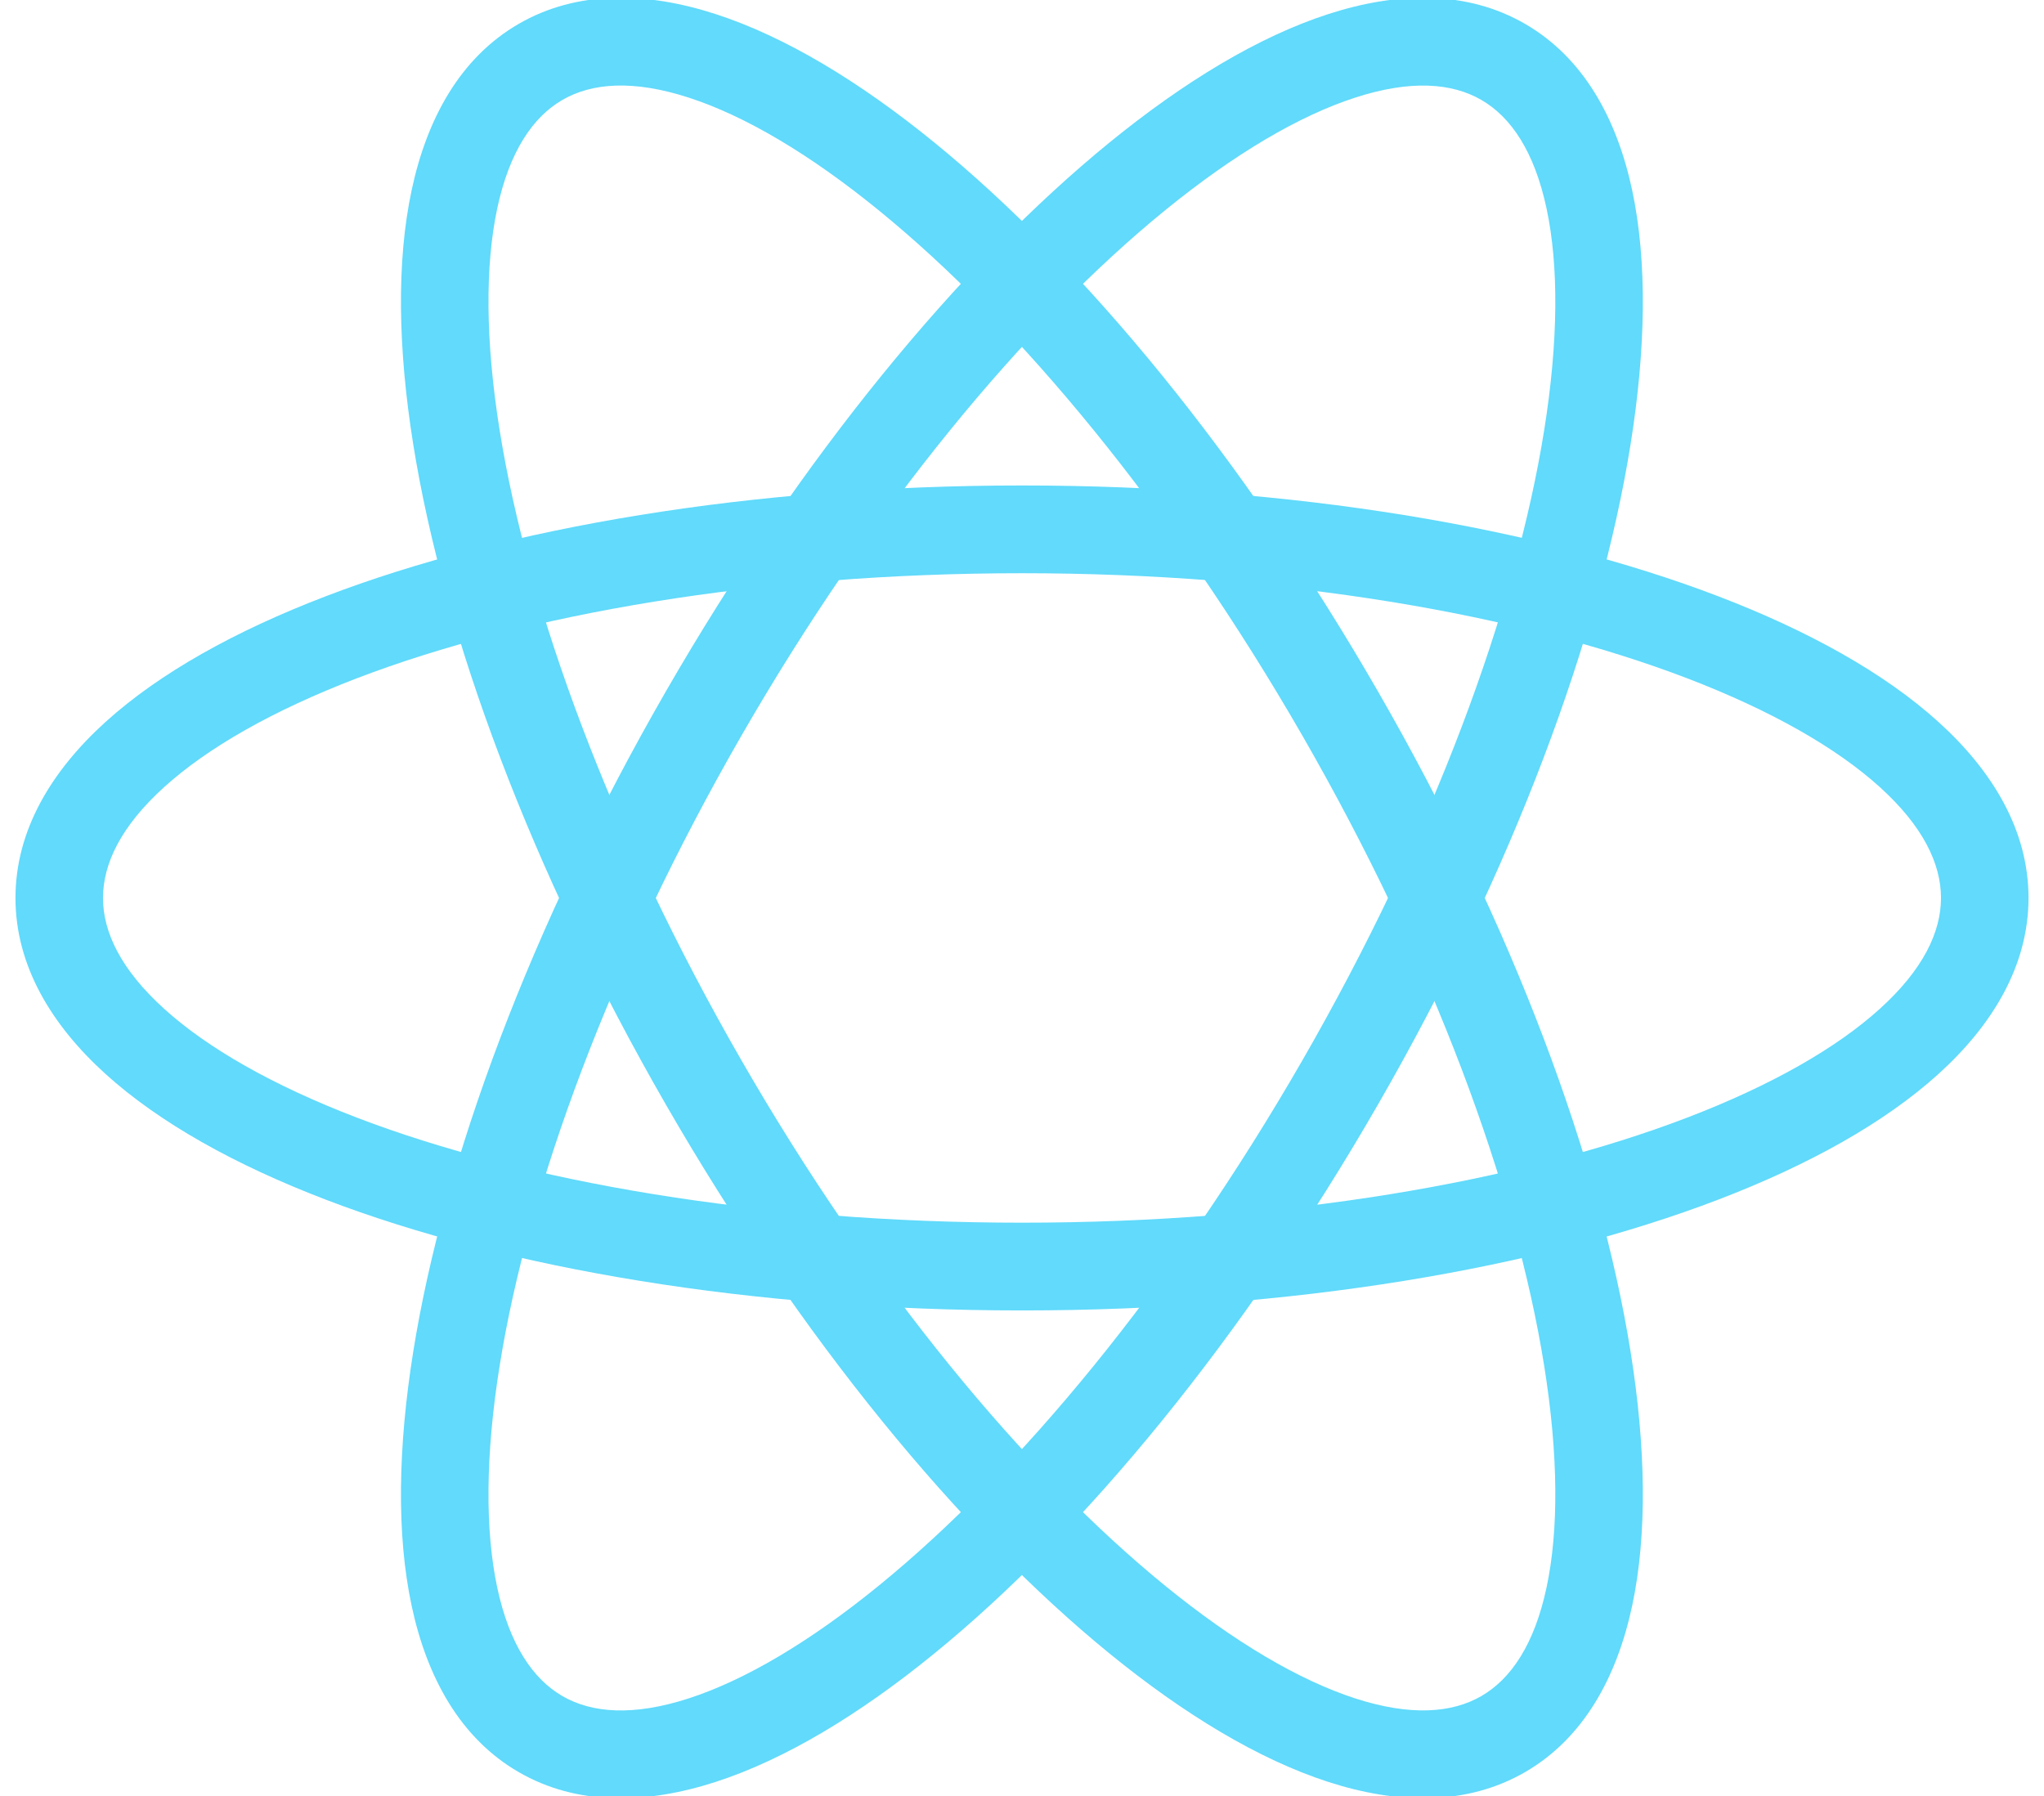 <svg width="66" height="58" viewBox="0 0 66 58" fill="none" xmlns="http://www.w3.org/2000/svg">
<path fill-rule="evenodd" clip-rule="evenodd" d="M5.303 25.417C3.904 26.683 3.326 27.896 3.326 28.999C3.326 30.102 3.904 31.315 5.303 32.581C6.701 33.847 8.804 35.052 11.522 36.093C16.95 38.171 24.543 39.486 33 39.486C41.457 39.486 49.05 38.171 54.478 36.093C57.196 35.052 59.299 33.847 60.697 32.581C62.096 31.315 62.674 30.102 62.674 28.999C62.674 27.896 62.096 26.683 60.697 25.417C59.299 24.151 57.196 22.947 54.478 21.905C49.05 19.827 41.457 18.512 33 18.512C24.543 18.512 16.95 19.827 11.522 21.905C8.804 22.947 6.701 24.151 5.303 25.417ZM10.514 19.258C16.338 17.027 24.288 15.678 33 15.678C41.712 15.678 49.662 17.027 55.486 19.258C58.393 20.371 60.843 21.731 62.591 23.314C64.339 24.896 65.5 26.815 65.5 28.999C65.5 31.183 64.339 33.102 62.591 34.685C60.843 36.267 58.393 37.627 55.486 38.74C49.662 40.971 41.712 42.32 33 42.32C24.288 42.32 16.338 40.971 10.514 38.74C7.607 37.627 5.157 36.267 3.409 34.685C1.661 33.102 0.5 31.183 0.5 28.999C0.5 26.815 1.661 24.896 3.409 23.314C5.157 21.731 7.607 20.371 10.514 19.258Z" fill="#61DAFB"/>
<path fill-rule="evenodd" clip-rule="evenodd" d="M22.241 3.153C20.449 2.571 19.112 2.675 18.16 3.227C17.208 3.778 16.45 4.887 16.055 6.734C15.662 8.582 15.672 11.011 16.133 13.892C17.052 19.645 19.713 26.898 23.941 34.243C28.17 41.589 33.102 47.526 37.61 51.201C39.869 53.042 41.96 54.265 43.753 54.847C45.545 55.428 46.882 55.324 47.834 54.773C48.786 54.221 49.544 53.113 49.938 51.265C50.332 49.418 50.322 46.989 49.861 44.107C48.942 38.355 46.281 31.102 42.053 23.756C37.824 16.411 32.892 10.473 28.383 6.799C26.125 4.958 24.033 3.734 22.241 3.153ZM30.166 4.599C35.004 8.542 40.144 14.773 44.5 22.339C48.856 29.905 51.666 37.486 52.652 43.659C53.144 46.741 53.194 49.549 52.702 51.858C52.209 54.167 51.133 56.135 49.247 57.228C47.361 58.32 45.123 58.27 42.883 57.544C40.642 56.817 38.243 55.369 35.828 53.401C30.99 49.457 25.85 43.227 21.494 35.66C17.138 28.094 14.328 20.514 13.342 14.341C12.85 11.259 12.799 8.451 13.292 6.141C13.784 3.832 14.861 1.864 16.747 0.772C18.633 -0.32 20.871 -0.271 23.111 0.456C25.352 1.183 27.751 2.631 30.166 4.599Z" fill="#61DAFB"/>
<path fill-rule="evenodd" clip-rule="evenodd" d="M49.938 6.735C49.544 4.888 48.786 3.779 47.834 3.228C46.882 2.676 45.545 2.572 43.753 3.154C41.96 3.735 39.869 4.959 37.61 6.8C33.102 10.474 28.17 16.412 23.941 23.757C19.713 31.103 17.052 38.355 16.133 44.108C15.672 46.99 15.662 49.419 16.055 51.266C16.45 53.114 17.208 54.222 18.16 54.774C19.112 55.325 20.449 55.429 22.241 54.848C24.033 54.266 26.125 53.043 28.383 51.202C32.892 47.527 37.824 41.59 42.053 34.244C46.281 26.899 48.942 19.646 49.861 13.893C50.322 11.011 50.332 8.583 49.938 6.735ZM52.652 14.341C51.666 20.515 48.856 28.095 44.5 35.661C40.144 43.228 35.004 49.458 30.166 53.401C27.751 55.37 25.352 56.818 23.111 57.545C20.871 58.271 18.633 58.321 16.747 57.228C14.861 56.136 13.784 54.168 13.292 51.859C12.799 49.55 12.85 46.742 13.342 43.66C14.328 37.486 17.138 29.906 21.494 22.34C25.85 14.774 30.99 8.543 35.828 4.6C38.243 2.632 40.642 1.184 42.883 0.457C45.123 -0.27 47.361 -0.319 49.247 0.773C51.133 1.865 52.209 3.833 52.702 6.142C53.194 8.452 53.144 11.26 52.652 14.341Z" fill="#61DAFB"/>
</svg>
